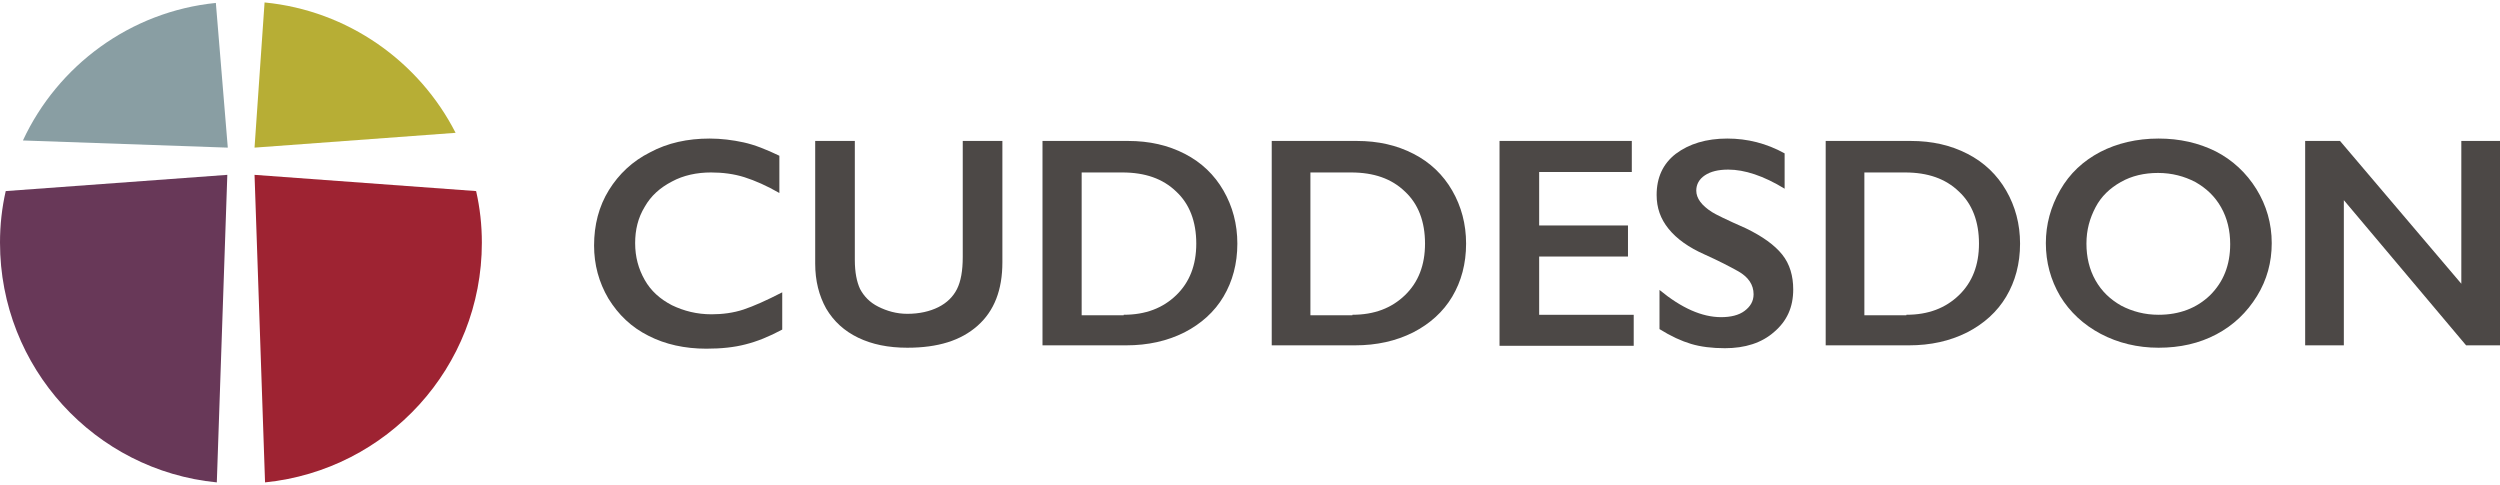 <?xml version="1.0" encoding="UTF-8" standalone="no"?><!DOCTYPE svg PUBLIC "-//W3C//DTD SVG 1.1//EN" "http://www.w3.org/Graphics/SVG/1.1/DTD/svg11.dtd"><svg width="100%" height="100%" viewBox="0 0 330 64" version="1.1" xmlns="http://www.w3.org/2000/svg" xmlns:xlink="http://www.w3.org/1999/xlink" xml:space="preserve" xmlns:serif="http://www.serif.com/" style="fill-rule:evenodd;clip-rule:evenodd;stroke-linejoin:round;stroke-miterlimit:1.414;"><g><path d="M60.138,17.533c-4.791,-9.393 -14.184,-16.138 -25.215,-17.209l-1.324,19.163l26.539,-1.954Z" style="fill:#b7ae35;fill-rule:nonzero;"/><path d="M0.756,25.223c-0.504,2.207 -0.756,4.476 -0.756,6.809c0,16.515 12.544,30.068 28.619,31.644l1.387,-40.596l-29.25,2.143Z" style="fill:#683858;fill-rule:nonzero;"/><path d="M28.493,0.387c-11.284,1.134 -20.865,8.258 -25.467,18.155l27.043,0.945l-1.576,-19.1Z" style="fill:#899ea3;fill-rule:nonzero;"/><path d="M63.605,32.032c0,-2.333 -0.253,-4.602 -0.757,-6.809l-29.249,-2.143l1.387,40.596c16.137,-1.639 28.619,-15.192 28.619,-31.644Z" style="fill:#9e2332;fill-rule:nonzero;"/><path d="M93.673,18.289c1.513,0 3.026,0.19 4.476,0.505c1.45,0.315 3.026,0.945 4.728,1.765l0,4.917c-1.639,-0.946 -3.215,-1.639 -4.602,-2.081c-1.387,-0.441 -2.9,-0.63 -4.413,-0.63c-1.891,0 -3.656,0.378 -5.169,1.198c-1.576,0.819 -2.773,1.891 -3.593,3.341c-0.882,1.45 -1.26,3.026 -1.26,4.791c0,1.828 0.441,3.404 1.26,4.853c0.82,1.45 2.017,2.522 3.593,3.341c1.576,0.757 3.278,1.198 5.233,1.198c1.449,0 2.899,-0.189 4.223,-0.63c1.324,-0.442 3.026,-1.198 5.106,-2.27l0,4.917c-1.765,0.946 -3.341,1.576 -4.854,1.954c-1.45,0.379 -3.152,0.568 -5.169,0.568c-2.837,0 -5.421,-0.568 -7.627,-1.702c-2.27,-1.135 -3.972,-2.774 -5.296,-4.917c-1.26,-2.143 -1.891,-4.476 -1.891,-6.997c0,-2.711 0.631,-5.169 1.954,-7.313c1.324,-2.143 3.152,-3.845 5.422,-4.98c2.332,-1.26 4.98,-1.828 7.879,-1.828Z" style="fill:#4c4846;fill-rule:nonzero;"/><path d="M112.837,18.605l0,15.696c0,1.639 0.252,2.9 0.693,3.845c0.504,0.946 1.261,1.765 2.396,2.333c1.134,0.567 2.395,0.945 3.845,0.945c1.576,0 2.963,-0.315 4.097,-0.882c1.135,-0.568 1.954,-1.387 2.459,-2.396c0.504,-1.008 0.756,-2.395 0.756,-4.223l0,-15.318l5.232,0l0,16.011c0,3.656 -1.071,6.43 -3.278,8.384c-2.206,1.954 -5.232,2.9 -9.266,2.9c-2.522,0 -4.665,-0.442 -6.493,-1.324c-1.828,-0.883 -3.215,-2.143 -4.224,-3.845c-0.945,-1.702 -1.449,-3.657 -1.449,-5.926l0,-16.2l5.232,0Z" style="fill:#4c4846;fill-rule:nonzero;"/><path d="M148.894,18.605c2.837,0 5.295,0.567 7.501,1.702c2.207,1.134 3.909,2.773 5.106,4.853c1.198,2.081 1.829,4.413 1.829,6.998c0,2.647 -0.631,4.98 -1.829,6.997c-1.197,2.017 -2.962,3.593 -5.169,4.728c-2.269,1.134 -4.79,1.702 -7.69,1.702l-11.032,0l0,-26.98l11.284,0Zm-0.567,22.945c2.899,0 5.169,-0.882 6.934,-2.584c1.765,-1.702 2.647,-3.972 2.647,-6.808c0,-2.9 -0.882,-5.232 -2.647,-6.871c-1.765,-1.702 -4.098,-2.522 -7.123,-2.522l-5.359,0l0,18.848l5.548,0l0,-0.063Z" style="fill:#4c4846;fill-rule:nonzero;"/><path d="M179.089,18.605c2.837,0 5.295,0.567 7.501,1.702c2.207,1.134 3.909,2.773 5.106,4.853c1.198,2.081 1.828,4.413 1.828,6.998c0,2.647 -0.63,4.98 -1.828,6.997c-1.197,2.017 -2.962,3.593 -5.169,4.728c-2.269,1.134 -4.791,1.702 -7.69,1.702l-10.969,0l0,-26.98l11.221,0Zm-0.568,22.945c2.9,0 5.17,-0.882 6.935,-2.584c1.765,-1.702 2.647,-3.972 2.647,-6.808c0,-2.9 -0.882,-5.232 -2.647,-6.871c-1.765,-1.702 -4.098,-2.522 -7.124,-2.522l-5.358,0l0,18.848l5.547,0l0,-0.063Z" style="fill:#4c4846;fill-rule:nonzero;"/><path d="M215.398,18.605l0,4.097l-12.229,0l0,7.06l11.725,0l0,4.098l-11.725,0l0,7.69l12.481,0l0,4.098l-17.713,0l0,-27.043l17.461,0Z" style="fill:#4c4846;fill-rule:nonzero;"/><path d="M228.006,18.289c2.647,0 5.169,0.631 7.564,1.955l0,4.664c-2.773,-1.702 -5.295,-2.521 -7.438,-2.521c-1.324,0 -2.333,0.252 -3.089,0.756c-0.756,0.505 -1.135,1.198 -1.135,2.017c0,1.009 0.694,1.955 2.081,2.837c0.378,0.252 1.891,1.009 4.475,2.143c2.206,1.072 3.782,2.207 4.791,3.467c1.009,1.261 1.45,2.837 1.45,4.602c0,2.333 -0.82,4.161 -2.522,5.61c-1.639,1.45 -3.845,2.144 -6.492,2.144c-1.702,0 -3.215,-0.189 -4.476,-0.568c-1.261,-0.378 -2.648,-1.008 -4.161,-1.954l0,-5.169c2.9,2.396 5.611,3.593 8.132,3.593c1.261,0 2.333,-0.252 3.089,-0.819c0.757,-0.567 1.198,-1.261 1.198,-2.206c0,-1.261 -0.694,-2.27 -2.017,-3.026c-1.135,-0.631 -2.585,-1.387 -4.413,-2.207c-2.143,-0.945 -3.719,-2.08 -4.791,-3.404c-1.071,-1.323 -1.576,-2.773 -1.576,-4.475c0,-2.27 0.82,-4.098 2.522,-5.421c1.765,-1.324 4.034,-2.018 6.808,-2.018Z" style="fill:#4c4846;fill-rule:nonzero;"/><path d="M252.212,18.605c2.837,0 5.295,0.567 7.501,1.702c2.207,1.134 3.909,2.773 5.106,4.853c1.198,2.081 1.829,4.413 1.829,6.998c0,2.647 -0.631,4.98 -1.829,6.997c-1.197,2.017 -2.962,3.593 -5.169,4.728c-2.269,1.134 -4.79,1.702 -7.69,1.702l-10.969,0l0,-26.98l11.221,0Zm-0.567,22.945c2.899,0 5.169,-0.882 6.934,-2.584c1.765,-1.702 2.647,-3.972 2.647,-6.808c0,-2.9 -0.882,-5.232 -2.647,-6.871c-1.765,-1.702 -4.098,-2.522 -7.123,-2.522l-5.359,0l0,18.848l5.548,0l0,-0.063Z" style="fill:#4c4846;fill-rule:nonzero;"/><path d="M284.928,18.289c2.774,0 5.295,0.568 7.565,1.702c2.206,1.135 4.034,2.837 5.358,4.98c1.324,2.144 2.017,4.539 2.017,7.124c0,2.521 -0.63,4.853 -1.954,6.997c-1.324,2.143 -3.089,3.845 -5.358,5.043c-2.269,1.197 -4.791,1.765 -7.628,1.765c-2.773,0 -5.358,-0.631 -7.627,-1.828c-2.269,-1.198 -4.098,-2.9 -5.358,-4.98c-1.261,-2.144 -1.891,-4.476 -1.891,-6.997c0,-2.459 0.63,-4.791 1.891,-6.998c1.26,-2.206 3.025,-3.845 5.295,-5.043c2.206,-1.134 4.791,-1.765 7.69,-1.765Zm-9.518,13.869c0,1.765 0.378,3.404 1.197,4.853c0.82,1.45 1.955,2.522 3.404,3.341c1.45,0.757 3.089,1.198 4.917,1.198c2.774,0 5.043,-0.882 6.808,-2.584c1.765,-1.765 2.648,-3.972 2.648,-6.745c0,-1.765 -0.378,-3.404 -1.198,-4.854c-0.819,-1.45 -1.954,-2.522 -3.404,-3.341c-1.45,-0.757 -3.089,-1.198 -4.917,-1.198c-1.828,0 -3.467,0.378 -4.917,1.198c-1.449,0.819 -2.584,1.891 -3.341,3.341c-0.756,1.45 -1.197,2.963 -1.197,4.791Z" style="fill:#4c4846;fill-rule:nonzero;"/><path d="M308.883,18.605l16.011,18.848l0,-18.848l5.106,0l0,26.98l-4.476,0l-16.137,-19.164l0,19.164l-5.106,0l0,-26.98l4.602,0Z" style="fill:#4c4846;fill-rule:nonzero;"/></g></svg>